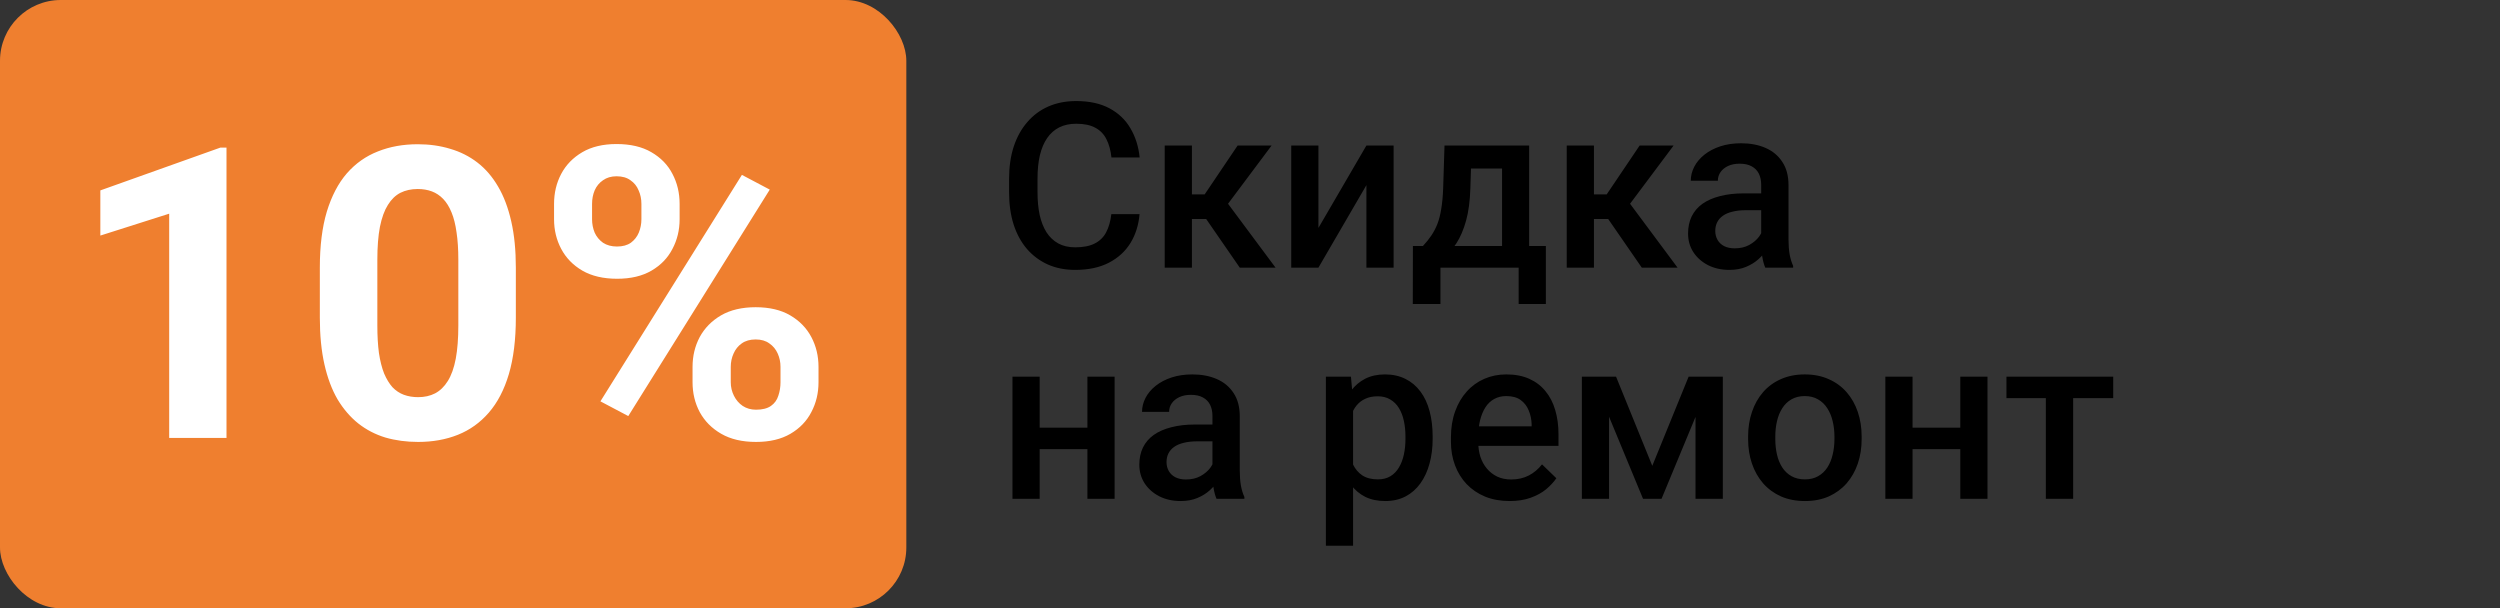 <?xml version="1.0" encoding="UTF-8"?> <svg xmlns="http://www.w3.org/2000/svg" width="411" height="100" viewBox="0 0 411 100" fill="none"><rect x="0" y="0" width="411" height="100" fill="#333333" stroke="none"/> <g clip-path="url(#clip0_120_30)"> <rect width="149" height="100" rx="10" fill="#EF7F2F"></rect> <path d="M37.237 24.269V72H27.815V35.13L16.496 38.729V31.303L36.223 24.269H37.237ZM84.805 43.996V52.24C84.805 55.817 84.423 58.903 83.66 61.498C82.896 64.072 81.795 66.188 80.356 67.845C78.938 69.481 77.248 70.691 75.285 71.477C73.322 72.262 71.141 72.654 68.742 72.654C66.822 72.654 65.034 72.414 63.377 71.935C61.719 71.433 60.225 70.659 58.895 69.612C57.586 68.565 56.452 67.245 55.492 65.653C54.554 64.039 53.835 62.12 53.333 59.895C52.831 57.671 52.581 55.119 52.581 52.24V43.996C52.581 40.419 52.962 37.355 53.726 34.803C54.511 32.23 55.612 30.125 57.03 28.489C58.469 26.854 60.17 25.654 62.133 24.891C64.096 24.105 66.277 23.713 68.676 23.713C70.596 23.713 72.373 23.964 74.009 24.465C75.666 24.945 77.16 25.698 78.491 26.723C79.821 27.748 80.955 29.067 81.893 30.681C82.831 32.273 83.551 34.182 84.052 36.406C84.554 38.609 84.805 41.139 84.805 43.996ZM75.35 53.483V42.72C75.35 40.997 75.252 39.492 75.056 38.206C74.881 36.919 74.609 35.828 74.238 34.934C73.867 34.018 73.409 33.276 72.864 32.709C72.319 32.142 71.697 31.728 70.999 31.466C70.301 31.205 69.527 31.074 68.676 31.074C67.608 31.074 66.659 31.281 65.83 31.695C65.023 32.11 64.336 32.775 63.769 33.691C63.202 34.585 62.766 35.785 62.46 37.29C62.177 38.773 62.035 40.583 62.035 42.72V53.483C62.035 55.206 62.122 56.722 62.297 58.031C62.493 59.339 62.777 60.463 63.148 61.4C63.54 62.316 63.998 63.069 64.522 63.658C65.067 64.225 65.688 64.639 66.386 64.901C67.106 65.163 67.891 65.293 68.742 65.293C69.789 65.293 70.716 65.086 71.522 64.672C72.351 64.236 73.049 63.56 73.616 62.644C74.205 61.706 74.641 60.484 74.925 58.98C75.208 57.475 75.35 55.643 75.35 53.483ZM91.086 36.046V33.527C91.086 31.717 91.478 30.07 92.264 28.587C93.049 27.104 94.205 25.916 95.731 25.021C97.258 24.127 99.134 23.68 101.358 23.68C103.648 23.68 105.557 24.127 107.083 25.021C108.632 25.916 109.788 27.104 110.551 28.587C111.336 30.07 111.729 31.717 111.729 33.527V36.046C111.729 37.813 111.336 39.438 110.551 40.921C109.788 42.404 108.643 43.593 107.116 44.487C105.59 45.381 103.703 45.828 101.457 45.828C99.188 45.828 97.28 45.381 95.731 44.487C94.205 43.593 93.049 42.404 92.264 40.921C91.478 39.438 91.086 37.813 91.086 36.046ZM97.335 33.527V36.046C97.335 36.81 97.476 37.54 97.76 38.238C98.065 38.914 98.523 39.471 99.134 39.907C99.766 40.321 100.53 40.528 101.424 40.528C102.362 40.528 103.125 40.321 103.714 39.907C104.303 39.471 104.739 38.914 105.022 38.238C105.306 37.54 105.448 36.81 105.448 36.046V33.527C105.448 32.72 105.295 31.979 104.99 31.303C104.706 30.605 104.259 30.049 103.648 29.634C103.06 29.198 102.296 28.98 101.358 28.98C100.486 28.98 99.745 29.198 99.134 29.634C98.523 30.049 98.065 30.605 97.76 31.303C97.476 31.979 97.335 32.72 97.335 33.527ZM113.855 62.84V60.321C113.855 58.532 114.248 56.897 115.033 55.414C115.84 53.931 117.007 52.742 118.534 51.848C120.082 50.953 121.98 50.506 124.226 50.506C126.494 50.506 128.392 50.953 129.918 51.848C131.445 52.742 132.601 53.931 133.386 55.414C134.171 56.897 134.564 58.532 134.564 60.321V62.84C134.564 64.628 134.171 66.264 133.386 67.747C132.623 69.23 131.478 70.419 129.951 71.313C128.424 72.207 126.538 72.654 124.292 72.654C122.023 72.654 120.115 72.207 118.566 71.313C117.018 70.419 115.84 69.23 115.033 67.747C114.248 66.264 113.855 64.628 113.855 62.84ZM120.137 60.321V62.84C120.137 63.625 120.311 64.367 120.66 65.064C121.009 65.762 121.489 66.319 122.1 66.733C122.732 67.147 123.463 67.355 124.292 67.355C125.338 67.355 126.156 67.147 126.745 66.733C127.334 66.319 127.737 65.762 127.956 65.064C128.195 64.367 128.315 63.625 128.315 62.84V60.321C128.315 59.536 128.163 58.805 127.857 58.129C127.552 57.431 127.094 56.875 126.483 56.46C125.895 56.024 125.142 55.806 124.226 55.806C123.31 55.806 122.547 56.024 121.936 56.46C121.347 56.875 120.9 57.431 120.595 58.129C120.289 58.805 120.137 59.536 120.137 60.321ZM126.549 31.172L103.289 68.401L98.709 65.981L121.969 28.751L126.549 31.172Z" fill="white"></path> <path d="M182.703 35.205H187.342C187.193 36.974 186.699 38.551 185.857 39.937C185.016 41.31 183.835 42.392 182.313 43.184C180.792 43.975 178.943 44.371 176.766 44.371C175.096 44.371 173.593 44.074 172.257 43.48C170.921 42.874 169.777 42.021 168.824 40.92C167.872 39.807 167.142 38.465 166.635 36.894C166.14 35.323 165.893 33.566 165.893 31.624V29.379C165.893 27.437 166.146 25.68 166.653 24.109C167.173 22.538 167.915 21.196 168.88 20.083C169.845 18.957 171.001 18.098 172.35 17.504C173.71 16.91 175.238 16.613 176.933 16.613C179.085 16.613 180.903 17.009 182.388 17.801C183.872 18.592 185.022 19.687 185.839 21.085C186.668 22.483 187.175 24.085 187.36 25.891H182.722C182.598 24.728 182.326 23.732 181.905 22.903C181.497 22.075 180.891 21.444 180.087 21.011C179.283 20.565 178.231 20.343 176.933 20.343C175.869 20.343 174.941 20.541 174.149 20.936C173.358 21.332 172.696 21.914 172.164 22.681C171.632 23.448 171.23 24.394 170.958 25.52C170.698 26.633 170.568 27.907 170.568 29.342V31.624C170.568 32.985 170.686 34.222 170.921 35.335C171.168 36.436 171.539 37.382 172.034 38.174C172.541 38.965 173.185 39.578 173.964 40.011C174.743 40.444 175.677 40.66 176.766 40.66C178.089 40.66 179.159 40.45 179.976 40.029C180.804 39.609 181.429 38.996 181.85 38.192C182.283 37.376 182.567 36.38 182.703 35.205ZM195.951 23.924V44H191.479V23.924H195.951ZM209.051 23.924L200.015 36.003H194.912L194.318 31.958H198.048L203.466 23.924H209.051ZM203.818 44L197.77 35.242L201.295 32.7L209.7 44H203.818ZM216.751 37.469L224.637 23.924H229.108V44H224.637V30.436L216.751 44H212.279V23.924H216.751V37.469ZM237.477 23.924H241.948L241.726 30.993C241.664 33.047 241.429 34.809 241.021 36.281C240.612 37.753 240.08 38.996 239.425 40.011C238.769 41.013 238.027 41.835 237.198 42.478C236.382 43.122 235.522 43.629 234.619 44H233.302V40.475L233.933 40.438C234.465 39.868 234.922 39.3 235.306 38.73C235.701 38.149 236.035 37.512 236.308 36.819C236.58 36.114 236.79 35.292 236.938 34.352C237.099 33.411 237.204 32.292 237.254 30.993L237.477 23.924ZM238.664 23.924H251.393V44H246.939V27.709H238.664V23.924ZM232.281 40.438H254.139V49.975H249.667V44H236.809V49.975H232.263L232.281 40.438ZM262.043 23.924V44H257.571V23.924H262.043ZM275.143 23.924L266.106 36.003H261.004L260.41 31.958H264.14L269.558 23.924H275.143ZM269.91 44L263.861 35.242L267.387 32.7L275.792 44H269.91ZM289.541 39.974V30.399C289.541 29.682 289.411 29.064 289.151 28.544C288.892 28.024 288.496 27.622 287.964 27.338C287.444 27.053 286.789 26.911 285.997 26.911C285.267 26.911 284.636 27.035 284.104 27.282C283.573 27.53 283.158 27.864 282.861 28.284C282.564 28.705 282.416 29.181 282.416 29.713H277.963C277.963 28.921 278.155 28.154 278.538 27.412C278.922 26.67 279.478 26.008 280.208 25.427C280.938 24.845 281.81 24.388 282.824 24.054C283.839 23.72 284.977 23.553 286.238 23.553C287.747 23.553 289.083 23.806 290.246 24.314C291.421 24.821 292.343 25.588 293.011 26.614C293.691 27.629 294.031 28.903 294.031 30.436V39.361C294.031 40.277 294.093 41.099 294.217 41.829C294.353 42.547 294.545 43.171 294.792 43.703V44H290.209C289.999 43.518 289.832 42.905 289.708 42.163C289.597 41.408 289.541 40.679 289.541 39.974ZM290.19 31.791L290.228 34.556H287.018C286.189 34.556 285.459 34.636 284.828 34.797C284.197 34.945 283.672 35.168 283.251 35.465C282.83 35.762 282.515 36.12 282.305 36.541C282.094 36.962 281.989 37.438 281.989 37.97C281.989 38.502 282.113 38.99 282.36 39.435C282.608 39.868 282.966 40.209 283.437 40.456C283.919 40.703 284.5 40.827 285.181 40.827C286.096 40.827 286.894 40.642 287.574 40.27C288.267 39.887 288.811 39.423 289.207 38.879C289.603 38.322 289.813 37.797 289.838 37.302L291.285 39.287C291.137 39.794 290.883 40.339 290.524 40.92C290.166 41.501 289.696 42.058 289.114 42.59C288.545 43.109 287.859 43.536 287.055 43.87C286.263 44.204 285.348 44.371 284.309 44.371C282.997 44.371 281.828 44.111 280.802 43.592C279.775 43.06 278.971 42.349 278.39 41.458C277.808 40.555 277.518 39.535 277.518 38.397C277.518 37.333 277.715 36.393 278.111 35.576C278.52 34.747 279.113 34.055 279.893 33.498C280.684 32.941 281.649 32.521 282.787 32.236C283.925 31.939 285.224 31.791 286.684 31.791H290.19ZM180.013 70.311V73.836H169.622V70.311H180.013ZM170.921 61.924V82H166.449V61.924H170.921ZM183.241 61.924V82H178.77V61.924H183.241ZM199.328 77.974V68.399C199.328 67.682 199.198 67.064 198.938 66.544C198.679 66.024 198.283 65.622 197.751 65.338C197.231 65.053 196.576 64.911 195.784 64.911C195.054 64.911 194.424 65.035 193.892 65.282C193.36 65.53 192.945 65.864 192.648 66.284C192.352 66.705 192.203 67.181 192.203 67.713H187.75C187.75 66.921 187.942 66.154 188.325 65.412C188.709 64.67 189.265 64.008 189.995 63.427C190.725 62.845 191.597 62.388 192.611 62.054C193.626 61.72 194.764 61.553 196.025 61.553C197.535 61.553 198.87 61.806 200.033 62.313C201.208 62.821 202.13 63.588 202.798 64.614C203.478 65.629 203.818 66.903 203.818 68.436V77.361C203.818 78.277 203.88 79.099 204.004 79.829C204.14 80.546 204.332 81.171 204.579 81.703V82H199.996C199.786 81.518 199.619 80.905 199.495 80.163C199.384 79.409 199.328 78.679 199.328 77.974ZM199.978 69.791L200.015 72.556H196.805C195.976 72.556 195.246 72.636 194.615 72.797C193.984 72.945 193.459 73.168 193.038 73.465C192.618 73.762 192.302 74.12 192.092 74.541C191.882 74.962 191.776 75.438 191.776 75.97C191.776 76.502 191.9 76.99 192.147 77.436C192.395 77.868 192.754 78.209 193.224 78.456C193.706 78.704 194.287 78.827 194.968 78.827C195.883 78.827 196.681 78.642 197.361 78.27C198.054 77.887 198.598 77.423 198.994 76.879C199.39 76.322 199.6 75.796 199.625 75.302L201.072 77.287C200.924 77.794 200.67 78.338 200.312 78.92C199.953 79.501 199.483 80.058 198.901 80.59C198.332 81.109 197.646 81.536 196.842 81.87C196.05 82.204 195.135 82.371 194.096 82.371C192.785 82.371 191.616 82.111 190.589 81.592C189.562 81.06 188.758 80.349 188.177 79.458C187.595 78.555 187.305 77.534 187.305 76.397C187.305 75.333 187.503 74.393 187.898 73.576C188.307 72.747 188.9 72.055 189.68 71.498C190.471 70.941 191.436 70.521 192.574 70.236C193.712 69.939 195.011 69.791 196.471 69.791H199.978ZM222.447 65.783V89.719H217.976V61.924H222.095L222.447 65.783ZM235.528 71.776V72.166C235.528 73.626 235.355 74.98 235.009 76.23C234.675 77.466 234.174 78.549 233.506 79.477C232.85 80.392 232.04 81.103 231.075 81.61C230.11 82.118 228.997 82.371 227.735 82.371C226.486 82.371 225.391 82.142 224.451 81.685C223.523 81.215 222.738 80.553 222.095 79.699C221.451 78.846 220.932 77.844 220.536 76.693C220.153 75.531 219.881 74.257 219.72 72.871V71.368C219.881 69.896 220.153 68.56 220.536 67.36C220.932 66.16 221.451 65.128 222.095 64.262C222.738 63.396 223.523 62.728 224.451 62.258C225.379 61.788 226.461 61.553 227.698 61.553C228.96 61.553 230.079 61.8 231.057 62.295C232.034 62.777 232.856 63.47 233.524 64.373C234.192 65.264 234.693 66.34 235.027 67.602C235.361 68.851 235.528 70.243 235.528 71.776ZM231.057 72.166V71.776C231.057 70.849 230.97 69.989 230.797 69.197C230.624 68.393 230.352 67.688 229.98 67.082C229.609 66.476 229.133 66.006 228.552 65.672C227.983 65.326 227.296 65.152 226.492 65.152C225.701 65.152 225.02 65.288 224.451 65.561C223.882 65.82 223.406 66.185 223.022 66.655C222.639 67.125 222.342 67.676 222.132 68.307C221.922 68.925 221.773 69.599 221.687 70.329V73.929C221.835 74.819 222.089 75.636 222.447 76.378C222.806 77.12 223.313 77.714 223.969 78.159C224.637 78.592 225.49 78.809 226.529 78.809C227.333 78.809 228.02 78.635 228.589 78.289C229.158 77.943 229.622 77.466 229.98 76.86C230.352 76.242 230.624 75.531 230.797 74.727C230.97 73.922 231.057 73.069 231.057 72.166ZM248.183 82.371C246.698 82.371 245.356 82.13 244.156 81.647C242.969 81.153 241.954 80.466 241.113 79.588C240.285 78.71 239.647 77.677 239.202 76.489C238.757 75.302 238.534 74.022 238.534 72.648V71.906C238.534 70.335 238.763 68.913 239.221 67.639C239.678 66.365 240.315 65.276 241.132 64.373C241.948 63.458 242.913 62.759 244.026 62.276C245.14 61.794 246.346 61.553 247.645 61.553C249.079 61.553 250.335 61.794 251.411 62.276C252.487 62.759 253.378 63.439 254.083 64.317C254.8 65.183 255.332 66.216 255.679 67.416C256.037 68.616 256.217 69.939 256.217 71.387V73.298H240.705V70.088H251.801V69.735C251.776 68.931 251.615 68.177 251.318 67.472C251.034 66.767 250.595 66.198 250.001 65.765C249.407 65.332 248.616 65.115 247.626 65.115C246.884 65.115 246.222 65.276 245.641 65.598C245.072 65.907 244.595 66.358 244.212 66.952C243.828 67.546 243.532 68.263 243.321 69.105C243.123 69.933 243.024 70.867 243.024 71.906V72.648C243.024 73.527 243.142 74.343 243.377 75.098C243.624 75.84 243.983 76.489 244.453 77.046C244.923 77.603 245.492 78.042 246.16 78.363C246.828 78.672 247.589 78.827 248.442 78.827C249.519 78.827 250.477 78.611 251.318 78.178C252.16 77.745 252.889 77.132 253.508 76.341L255.864 78.623C255.431 79.254 254.868 79.86 254.176 80.441C253.483 81.01 252.636 81.474 251.634 81.833C250.644 82.192 249.494 82.371 248.183 82.371ZM271.636 76.582L277.61 61.924H281.488L273.157 82H270.114L261.802 61.924H265.68L271.636 76.582ZM264.529 61.924V82H260.058V61.924H264.529ZM278.742 82V61.924H283.232V82H278.742ZM287.389 72.185V71.758C287.389 70.311 287.599 68.968 288.02 67.731C288.44 66.482 289.046 65.4 289.838 64.484C290.642 63.557 291.619 62.839 292.77 62.332C293.932 61.812 295.243 61.553 296.703 61.553C298.175 61.553 299.486 61.812 300.637 62.332C301.799 62.839 302.783 63.557 303.587 64.484C304.391 65.4 305.003 66.482 305.424 67.731C305.844 68.968 306.055 70.311 306.055 71.758V72.185C306.055 73.632 305.844 74.974 305.424 76.211C305.003 77.448 304.391 78.53 303.587 79.458C302.783 80.373 301.806 81.091 300.655 81.61C299.505 82.118 298.2 82.371 296.74 82.371C295.268 82.371 293.951 82.118 292.788 81.61C291.638 81.091 290.66 80.373 289.856 79.458C289.052 78.53 288.44 77.448 288.02 76.211C287.599 74.974 287.389 73.632 287.389 72.185ZM291.86 71.758V72.185C291.86 73.088 291.953 73.941 292.139 74.745C292.324 75.549 292.615 76.254 293.011 76.86C293.407 77.466 293.914 77.943 294.532 78.289C295.151 78.635 295.887 78.809 296.74 78.809C297.569 78.809 298.286 78.635 298.893 78.289C299.511 77.943 300.018 77.466 300.414 76.86C300.81 76.254 301.101 75.549 301.286 74.745C301.484 73.941 301.583 73.088 301.583 72.185V71.758C301.583 70.867 301.484 70.026 301.286 69.234C301.101 68.43 300.804 67.719 300.396 67.101C300 66.482 299.493 66 298.874 65.653C298.268 65.295 297.544 65.115 296.703 65.115C295.862 65.115 295.132 65.295 294.514 65.653C293.908 66 293.407 66.482 293.011 67.101C292.615 67.719 292.324 68.43 292.139 69.234C291.953 70.026 291.86 70.867 291.86 71.758ZM323.515 70.311V73.836H313.124V70.311H323.515ZM314.423 61.924V82H309.951V61.924H314.423ZM326.743 61.924V82H322.271V61.924H326.743ZM340.826 61.924V82H336.336V61.924H340.826ZM347.413 61.924V65.449H329.86V61.924H347.413Z" fill="black"></path> </g> <defs> <clipPath id="clip0_120_30"> <rect width="411" height="100" fill="white"></rect> </clipPath> </defs> </svg> 